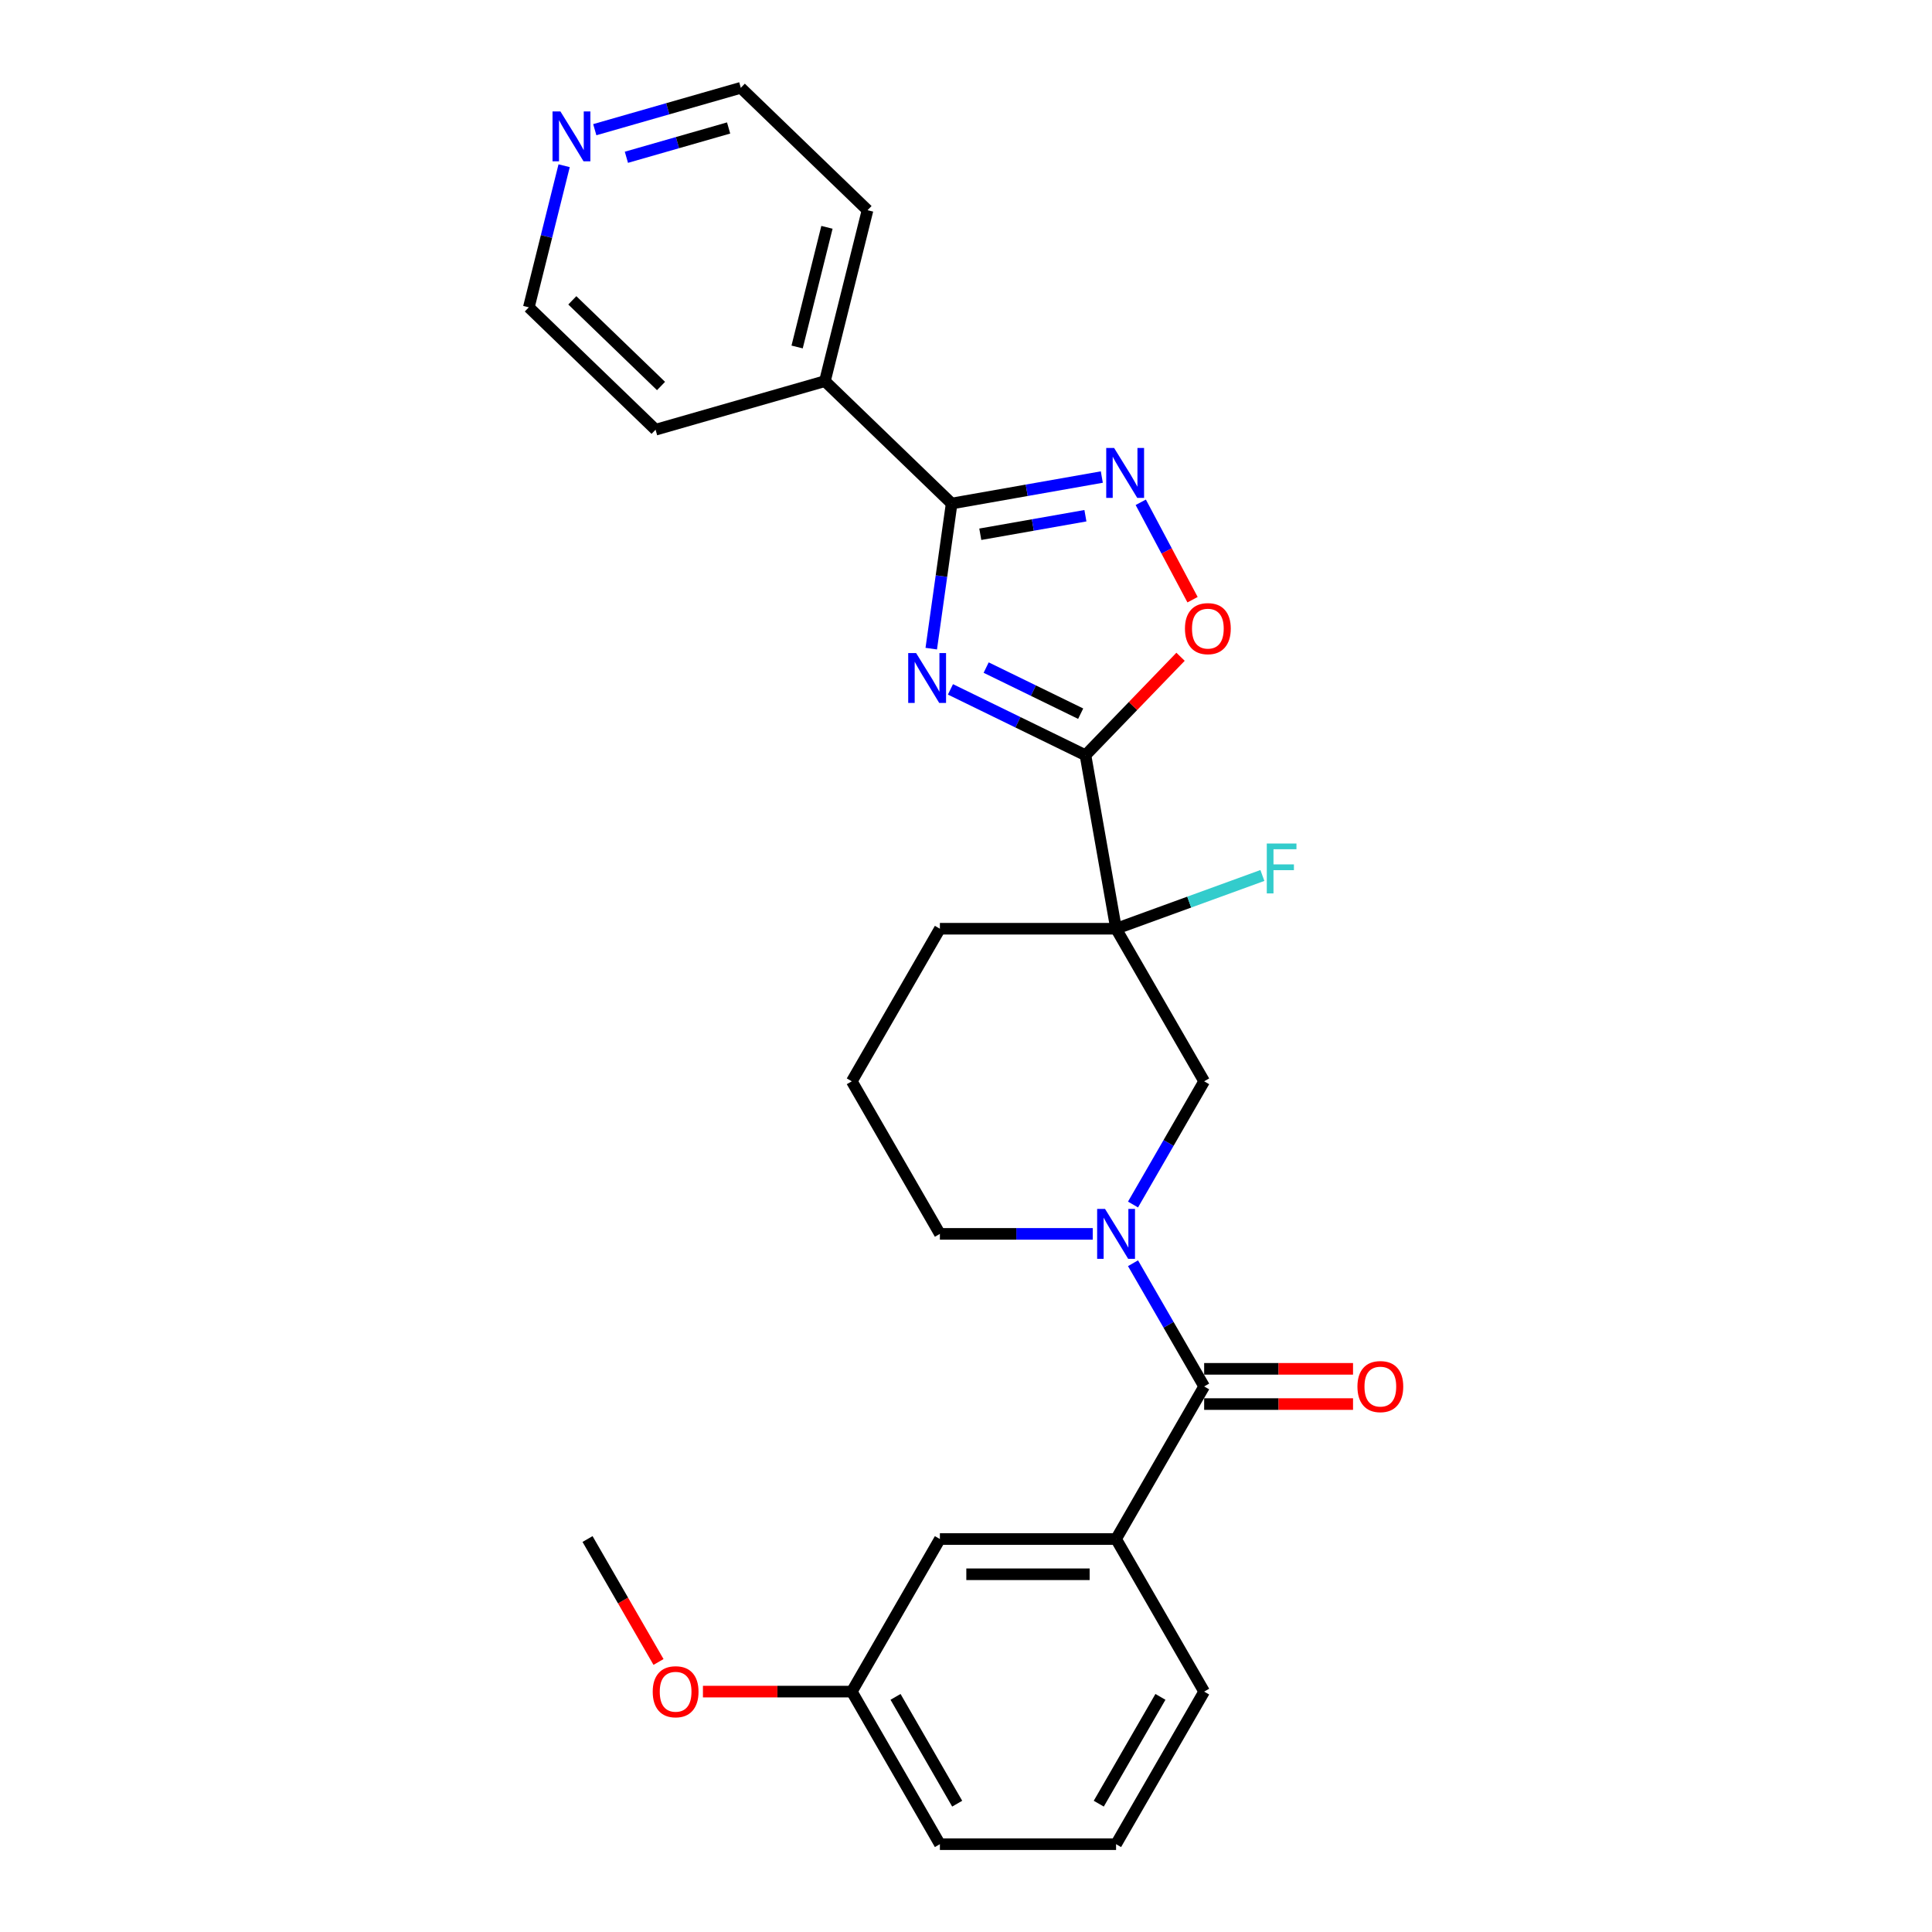 <?xml version='1.0' encoding='iso-8859-1'?>
<svg version='1.1' baseProfile='full'
              xmlns='http://www.w3.org/2000/svg'
                      xmlns:rdkit='http://www.rdkit.org/xml'
                      xmlns:xlink='http://www.w3.org/1999/xlink'
                  xml:space='preserve'
width='1000px' height='1000px' viewBox='0 0 1000 1000'>
<!-- END OF HEADER -->
<rect style='opacity:1.0;fill:#FFFFFF;stroke:none' width='1000' height='1000' x='0' y='0'> </rect>
<path class='bond-0' d='M 491.954,356.818 L 526.897,373.861' style='fill:none;fill-rule:evenodd;stroke:#0000FF;stroke-width:6px;stroke-linecap:butt;stroke-linejoin:miter;stroke-opacity:1' />
<path class='bond-0' d='M 526.897,373.861 L 561.841,390.905' style='fill:none;fill-rule:evenodd;stroke:#000000;stroke-width:6px;stroke-linecap:butt;stroke-linejoin:miter;stroke-opacity:1' />
<path class='bond-0' d='M 510.432,345.539 L 534.892,357.469' style='fill:none;fill-rule:evenodd;stroke:#0000FF;stroke-width:6px;stroke-linecap:butt;stroke-linejoin:miter;stroke-opacity:1' />
<path class='bond-0' d='M 534.892,357.469 L 559.353,369.4' style='fill:none;fill-rule:evenodd;stroke:#000000;stroke-width:6px;stroke-linecap:butt;stroke-linejoin:miter;stroke-opacity:1' />
<path class='bond-2' d='M 482.015,335.737 L 487.293,298.182' style='fill:none;fill-rule:evenodd;stroke:#0000FF;stroke-width:6px;stroke-linecap:butt;stroke-linejoin:miter;stroke-opacity:1' />
<path class='bond-2' d='M 487.293,298.182 L 492.571,260.627' style='fill:none;fill-rule:evenodd;stroke:#000000;stroke-width:6px;stroke-linecap:butt;stroke-linejoin:miter;stroke-opacity:1' />
<path class='bond-1' d='M 561.841,390.905 L 577.676,480.709' style='fill:none;fill-rule:evenodd;stroke:#000000;stroke-width:6px;stroke-linecap:butt;stroke-linejoin:miter;stroke-opacity:1' />
<path class='bond-6' d='M 561.841,390.905 L 586.447,365.425' style='fill:none;fill-rule:evenodd;stroke:#000000;stroke-width:6px;stroke-linecap:butt;stroke-linejoin:miter;stroke-opacity:1' />
<path class='bond-6' d='M 586.447,365.425 L 611.052,339.945' style='fill:none;fill-rule:evenodd;stroke:#FF0000;stroke-width:6px;stroke-linecap:butt;stroke-linejoin:miter;stroke-opacity:1' />
<path class='bond-7' d='M 577.676,480.709 L 623.271,559.682' style='fill:none;fill-rule:evenodd;stroke:#000000;stroke-width:6px;stroke-linecap:butt;stroke-linejoin:miter;stroke-opacity:1' />
<path class='bond-12' d='M 577.676,480.709 L 615.542,466.927' style='fill:none;fill-rule:evenodd;stroke:#000000;stroke-width:6px;stroke-linecap:butt;stroke-linejoin:miter;stroke-opacity:1' />
<path class='bond-12' d='M 615.542,466.927 L 653.408,453.145' style='fill:none;fill-rule:evenodd;stroke:#33CCCC;stroke-width:6px;stroke-linecap:butt;stroke-linejoin:miter;stroke-opacity:1' />
<path class='bond-14' d='M 577.676,480.709 L 486.486,480.709' style='fill:none;fill-rule:evenodd;stroke:#000000;stroke-width:6px;stroke-linecap:butt;stroke-linejoin:miter;stroke-opacity:1' />
<path class='bond-4' d='M 492.571,260.627 L 531.437,253.774' style='fill:none;fill-rule:evenodd;stroke:#000000;stroke-width:6px;stroke-linecap:butt;stroke-linejoin:miter;stroke-opacity:1' />
<path class='bond-4' d='M 531.437,253.774 L 570.302,246.921' style='fill:none;fill-rule:evenodd;stroke:#0000FF;stroke-width:6px;stroke-linecap:butt;stroke-linejoin:miter;stroke-opacity:1' />
<path class='bond-4' d='M 507.398,276.532 L 534.604,271.735' style='fill:none;fill-rule:evenodd;stroke:#000000;stroke-width:6px;stroke-linecap:butt;stroke-linejoin:miter;stroke-opacity:1' />
<path class='bond-4' d='M 534.604,271.735 L 561.81,266.938' style='fill:none;fill-rule:evenodd;stroke:#0000FF;stroke-width:6px;stroke-linecap:butt;stroke-linejoin:miter;stroke-opacity:1' />
<path class='bond-10' d='M 492.571,260.627 L 426.975,197.281' style='fill:none;fill-rule:evenodd;stroke:#000000;stroke-width:6px;stroke-linecap:butt;stroke-linejoin:miter;stroke-opacity:1' />
<path class='bond-3' d='M 586.447,623.462 L 604.859,591.572' style='fill:none;fill-rule:evenodd;stroke:#0000FF;stroke-width:6px;stroke-linecap:butt;stroke-linejoin:miter;stroke-opacity:1' />
<path class='bond-3' d='M 604.859,591.572 L 623.271,559.682' style='fill:none;fill-rule:evenodd;stroke:#000000;stroke-width:6px;stroke-linecap:butt;stroke-linejoin:miter;stroke-opacity:1' />
<path class='bond-5' d='M 586.447,653.847 L 604.859,685.737' style='fill:none;fill-rule:evenodd;stroke:#0000FF;stroke-width:6px;stroke-linecap:butt;stroke-linejoin:miter;stroke-opacity:1' />
<path class='bond-5' d='M 604.859,685.737 L 623.271,717.627' style='fill:none;fill-rule:evenodd;stroke:#000000;stroke-width:6px;stroke-linecap:butt;stroke-linejoin:miter;stroke-opacity:1' />
<path class='bond-29' d='M 565.602,638.655 L 526.044,638.655' style='fill:none;fill-rule:evenodd;stroke:#0000FF;stroke-width:6px;stroke-linecap:butt;stroke-linejoin:miter;stroke-opacity:1' />
<path class='bond-29' d='M 526.044,638.655 L 486.486,638.655' style='fill:none;fill-rule:evenodd;stroke:#000000;stroke-width:6px;stroke-linecap:butt;stroke-linejoin:miter;stroke-opacity:1' />
<path class='bond-27' d='M 590.454,259.985 L 603.857,285.192' style='fill:none;fill-rule:evenodd;stroke:#0000FF;stroke-width:6px;stroke-linecap:butt;stroke-linejoin:miter;stroke-opacity:1' />
<path class='bond-27' d='M 603.857,285.192 L 617.26,310.4' style='fill:none;fill-rule:evenodd;stroke:#FF0000;stroke-width:6px;stroke-linecap:butt;stroke-linejoin:miter;stroke-opacity:1' />
<path class='bond-8' d='M 623.271,717.627 L 577.676,796.6' style='fill:none;fill-rule:evenodd;stroke:#000000;stroke-width:6px;stroke-linecap:butt;stroke-linejoin:miter;stroke-opacity:1' />
<path class='bond-9' d='M 623.271,726.746 L 661.799,726.746' style='fill:none;fill-rule:evenodd;stroke:#000000;stroke-width:6px;stroke-linecap:butt;stroke-linejoin:miter;stroke-opacity:1' />
<path class='bond-9' d='M 661.799,726.746 L 700.326,726.746' style='fill:none;fill-rule:evenodd;stroke:#FF0000;stroke-width:6px;stroke-linecap:butt;stroke-linejoin:miter;stroke-opacity:1' />
<path class='bond-9' d='M 623.271,708.508 L 661.799,708.508' style='fill:none;fill-rule:evenodd;stroke:#000000;stroke-width:6px;stroke-linecap:butt;stroke-linejoin:miter;stroke-opacity:1' />
<path class='bond-9' d='M 661.799,708.508 L 700.326,708.508' style='fill:none;fill-rule:evenodd;stroke:#FF0000;stroke-width:6px;stroke-linecap:butt;stroke-linejoin:miter;stroke-opacity:1' />
<path class='bond-11' d='M 577.676,796.6 L 486.486,796.6' style='fill:none;fill-rule:evenodd;stroke:#000000;stroke-width:6px;stroke-linecap:butt;stroke-linejoin:miter;stroke-opacity:1' />
<path class='bond-11' d='M 563.998,814.838 L 500.165,814.838' style='fill:none;fill-rule:evenodd;stroke:#000000;stroke-width:6px;stroke-linecap:butt;stroke-linejoin:miter;stroke-opacity:1' />
<path class='bond-17' d='M 577.676,796.6 L 623.271,875.573' style='fill:none;fill-rule:evenodd;stroke:#000000;stroke-width:6px;stroke-linecap:butt;stroke-linejoin:miter;stroke-opacity:1' />
<path class='bond-23' d='M 426.975,197.281 L 339.318,222.417' style='fill:none;fill-rule:evenodd;stroke:#000000;stroke-width:6px;stroke-linecap:butt;stroke-linejoin:miter;stroke-opacity:1' />
<path class='bond-24' d='M 426.975,197.281 L 449.036,108.8' style='fill:none;fill-rule:evenodd;stroke:#000000;stroke-width:6px;stroke-linecap:butt;stroke-linejoin:miter;stroke-opacity:1' />
<path class='bond-24' d='M 412.588,179.597 L 428.03,117.66' style='fill:none;fill-rule:evenodd;stroke:#000000;stroke-width:6px;stroke-linecap:butt;stroke-linejoin:miter;stroke-opacity:1' />
<path class='bond-16' d='M 486.486,796.6 L 440.891,875.573' style='fill:none;fill-rule:evenodd;stroke:#000000;stroke-width:6px;stroke-linecap:butt;stroke-linejoin:miter;stroke-opacity:1' />
<path class='bond-13' d='M 307.855,67.128 L 345.647,56.291' style='fill:none;fill-rule:evenodd;stroke:#0000FF;stroke-width:6px;stroke-linecap:butt;stroke-linejoin:miter;stroke-opacity:1' />
<path class='bond-13' d='M 345.647,56.291 L 383.439,45.455' style='fill:none;fill-rule:evenodd;stroke:#000000;stroke-width:6px;stroke-linecap:butt;stroke-linejoin:miter;stroke-opacity:1' />
<path class='bond-13' d='M 324.22,81.408 L 350.674,73.823' style='fill:none;fill-rule:evenodd;stroke:#0000FF;stroke-width:6px;stroke-linecap:butt;stroke-linejoin:miter;stroke-opacity:1' />
<path class='bond-13' d='M 350.674,73.823 L 377.129,66.237' style='fill:none;fill-rule:evenodd;stroke:#000000;stroke-width:6px;stroke-linecap:butt;stroke-linejoin:miter;stroke-opacity:1' />
<path class='bond-28' d='M 291.994,85.782 L 282.858,122.427' style='fill:none;fill-rule:evenodd;stroke:#0000FF;stroke-width:6px;stroke-linecap:butt;stroke-linejoin:miter;stroke-opacity:1' />
<path class='bond-28' d='M 282.858,122.427 L 273.721,159.071' style='fill:none;fill-rule:evenodd;stroke:#000000;stroke-width:6px;stroke-linecap:butt;stroke-linejoin:miter;stroke-opacity:1' />
<path class='bond-19' d='M 486.486,480.709 L 440.891,559.682' style='fill:none;fill-rule:evenodd;stroke:#000000;stroke-width:6px;stroke-linecap:butt;stroke-linejoin:miter;stroke-opacity:1' />
<path class='bond-15' d='M 486.486,638.655 L 440.891,559.682' style='fill:none;fill-rule:evenodd;stroke:#000000;stroke-width:6px;stroke-linecap:butt;stroke-linejoin:miter;stroke-opacity:1' />
<path class='bond-18' d='M 440.891,875.573 L 402.364,875.573' style='fill:none;fill-rule:evenodd;stroke:#000000;stroke-width:6px;stroke-linecap:butt;stroke-linejoin:miter;stroke-opacity:1' />
<path class='bond-18' d='M 402.364,875.573 L 363.836,875.573' style='fill:none;fill-rule:evenodd;stroke:#FF0000;stroke-width:6px;stroke-linecap:butt;stroke-linejoin:miter;stroke-opacity:1' />
<path class='bond-30' d='M 440.891,875.573 L 486.486,954.545' style='fill:none;fill-rule:evenodd;stroke:#000000;stroke-width:6px;stroke-linecap:butt;stroke-linejoin:miter;stroke-opacity:1' />
<path class='bond-30' d='M 463.525,878.3 L 495.441,933.581' style='fill:none;fill-rule:evenodd;stroke:#000000;stroke-width:6px;stroke-linecap:butt;stroke-linejoin:miter;stroke-opacity:1' />
<path class='bond-20' d='M 623.271,875.573 L 577.676,954.545' style='fill:none;fill-rule:evenodd;stroke:#000000;stroke-width:6px;stroke-linecap:butt;stroke-linejoin:miter;stroke-opacity:1' />
<path class='bond-20' d='M 600.637,878.3 L 568.721,933.581' style='fill:none;fill-rule:evenodd;stroke:#000000;stroke-width:6px;stroke-linecap:butt;stroke-linejoin:miter;stroke-opacity:1' />
<path class='bond-26' d='M 340.846,860.235 L 322.476,828.417' style='fill:none;fill-rule:evenodd;stroke:#FF0000;stroke-width:6px;stroke-linecap:butt;stroke-linejoin:miter;stroke-opacity:1' />
<path class='bond-26' d='M 322.476,828.417 L 304.106,796.6' style='fill:none;fill-rule:evenodd;stroke:#000000;stroke-width:6px;stroke-linecap:butt;stroke-linejoin:miter;stroke-opacity:1' />
<path class='bond-25' d='M 577.676,954.545 L 486.486,954.545' style='fill:none;fill-rule:evenodd;stroke:#000000;stroke-width:6px;stroke-linecap:butt;stroke-linejoin:miter;stroke-opacity:1' />
<path class='bond-21' d='M 273.721,159.071 L 339.318,222.417' style='fill:none;fill-rule:evenodd;stroke:#000000;stroke-width:6px;stroke-linecap:butt;stroke-linejoin:miter;stroke-opacity:1' />
<path class='bond-21' d='M 296.23,155.454 L 342.147,199.796' style='fill:none;fill-rule:evenodd;stroke:#000000;stroke-width:6px;stroke-linecap:butt;stroke-linejoin:miter;stroke-opacity:1' />
<path class='bond-22' d='M 383.439,45.455 L 449.036,108.8' style='fill:none;fill-rule:evenodd;stroke:#000000;stroke-width:6px;stroke-linecap:butt;stroke-linejoin:miter;stroke-opacity:1' />
<path  class='atom-0' d='M 474.172 338.017
L 482.634 351.696
Q 483.473 353.045, 484.823 355.489
Q 486.172 357.933, 486.245 358.079
L 486.245 338.017
L 489.674 338.017
L 489.674 363.842
L 486.136 363.842
L 477.053 348.887
Q 475.995 347.136, 474.865 345.13
Q 473.77 343.124, 473.442 342.504
L 473.442 363.842
L 470.086 363.842
L 470.086 338.017
L 474.172 338.017
' fill='#0000FF'/>
<path  class='atom-4' d='M 571.968 625.742
L 580.43 639.421
Q 581.269 640.77, 582.618 643.214
Q 583.968 645.658, 584.041 645.804
L 584.041 625.742
L 587.47 625.742
L 587.47 651.567
L 583.932 651.567
L 574.849 636.612
Q 573.791 634.861, 572.661 632.855
Q 571.566 630.849, 571.238 630.229
L 571.238 651.567
L 567.882 651.567
L 567.882 625.742
L 571.968 625.742
' fill='#0000FF'/>
<path  class='atom-5' d='M 576.667 231.88
L 585.13 245.558
Q 585.969 246.908, 587.318 249.352
Q 588.668 251.796, 588.741 251.942
L 588.741 231.88
L 592.17 231.88
L 592.17 257.705
L 588.631 257.705
L 579.549 242.75
Q 578.491 240.999, 577.36 238.993
Q 576.266 236.986, 575.938 236.366
L 575.938 257.705
L 572.582 257.705
L 572.582 231.88
L 576.667 231.88
' fill='#0000FF'/>
<path  class='atom-7' d='M 613.332 325.381
Q 613.332 319.18, 616.396 315.715
Q 619.46 312.25, 625.187 312.25
Q 630.914 312.25, 633.978 315.715
Q 637.042 319.18, 637.042 325.381
Q 637.042 331.655, 633.941 335.23
Q 630.841 338.768, 625.187 338.768
Q 619.497 338.768, 616.396 335.23
Q 613.332 331.691, 613.332 325.381
M 625.187 335.85
Q 629.126 335.85, 631.242 333.223
Q 633.394 330.561, 633.394 325.381
Q 633.394 320.311, 631.242 317.758
Q 629.126 315.168, 625.187 315.168
Q 621.247 315.168, 619.095 317.721
Q 616.98 320.274, 616.98 325.381
Q 616.98 330.597, 619.095 333.223
Q 621.247 335.85, 625.187 335.85
' fill='#FF0000'/>
<path  class='atom-10' d='M 702.606 717.7
Q 702.606 711.499, 705.67 708.034
Q 708.734 704.569, 714.461 704.569
Q 720.187 704.569, 723.251 708.034
Q 726.315 711.499, 726.315 717.7
Q 726.315 723.974, 723.215 727.549
Q 720.115 731.087, 714.461 731.087
Q 708.771 731.087, 705.67 727.549
Q 702.606 724.011, 702.606 717.7
M 714.461 728.169
Q 718.4 728.169, 720.516 725.543
Q 722.668 722.88, 722.668 717.7
Q 722.668 712.63, 720.516 710.077
Q 718.4 707.487, 714.461 707.487
Q 710.521 707.487, 708.369 710.04
Q 706.254 712.594, 706.254 717.7
Q 706.254 722.916, 708.369 725.543
Q 710.521 728.169, 714.461 728.169
' fill='#FF0000'/>
<path  class='atom-13' d='M 655.688 436.608
L 671.045 436.608
L 671.045 439.562
L 659.153 439.562
L 659.153 447.405
L 669.731 447.405
L 669.731 450.396
L 659.153 450.396
L 659.153 462.433
L 655.688 462.433
L 655.688 436.608
' fill='#33CCCC'/>
<path  class='atom-14' d='M 290.073 57.677
L 298.536 71.356
Q 299.375 72.706, 300.724 75.149
Q 302.074 77.593, 302.147 77.739
L 302.147 57.677
L 305.576 57.677
L 305.576 83.502
L 302.037 83.502
L 292.955 68.547
Q 291.897 66.796, 290.766 64.79
Q 289.672 62.784, 289.344 62.164
L 289.344 83.502
L 285.988 83.502
L 285.988 57.677
L 290.073 57.677
' fill='#0000FF'/>
<path  class='atom-19' d='M 337.847 875.646
Q 337.847 869.445, 340.911 865.98
Q 343.975 862.514, 349.701 862.514
Q 355.428 862.514, 358.492 865.98
Q 361.556 869.445, 361.556 875.646
Q 361.556 881.92, 358.456 885.494
Q 355.355 889.032, 349.701 889.032
Q 344.011 889.032, 340.911 885.494
Q 337.847 881.956, 337.847 875.646
M 349.701 886.114
Q 353.641 886.114, 355.756 883.488
Q 357.908 880.825, 357.908 875.646
Q 357.908 870.576, 355.756 868.022
Q 353.641 865.432, 349.701 865.432
Q 345.762 865.432, 343.61 867.986
Q 341.494 870.539, 341.494 875.646
Q 341.494 880.862, 343.61 883.488
Q 345.762 886.114, 349.701 886.114
' fill='#FF0000'/>
</svg>
